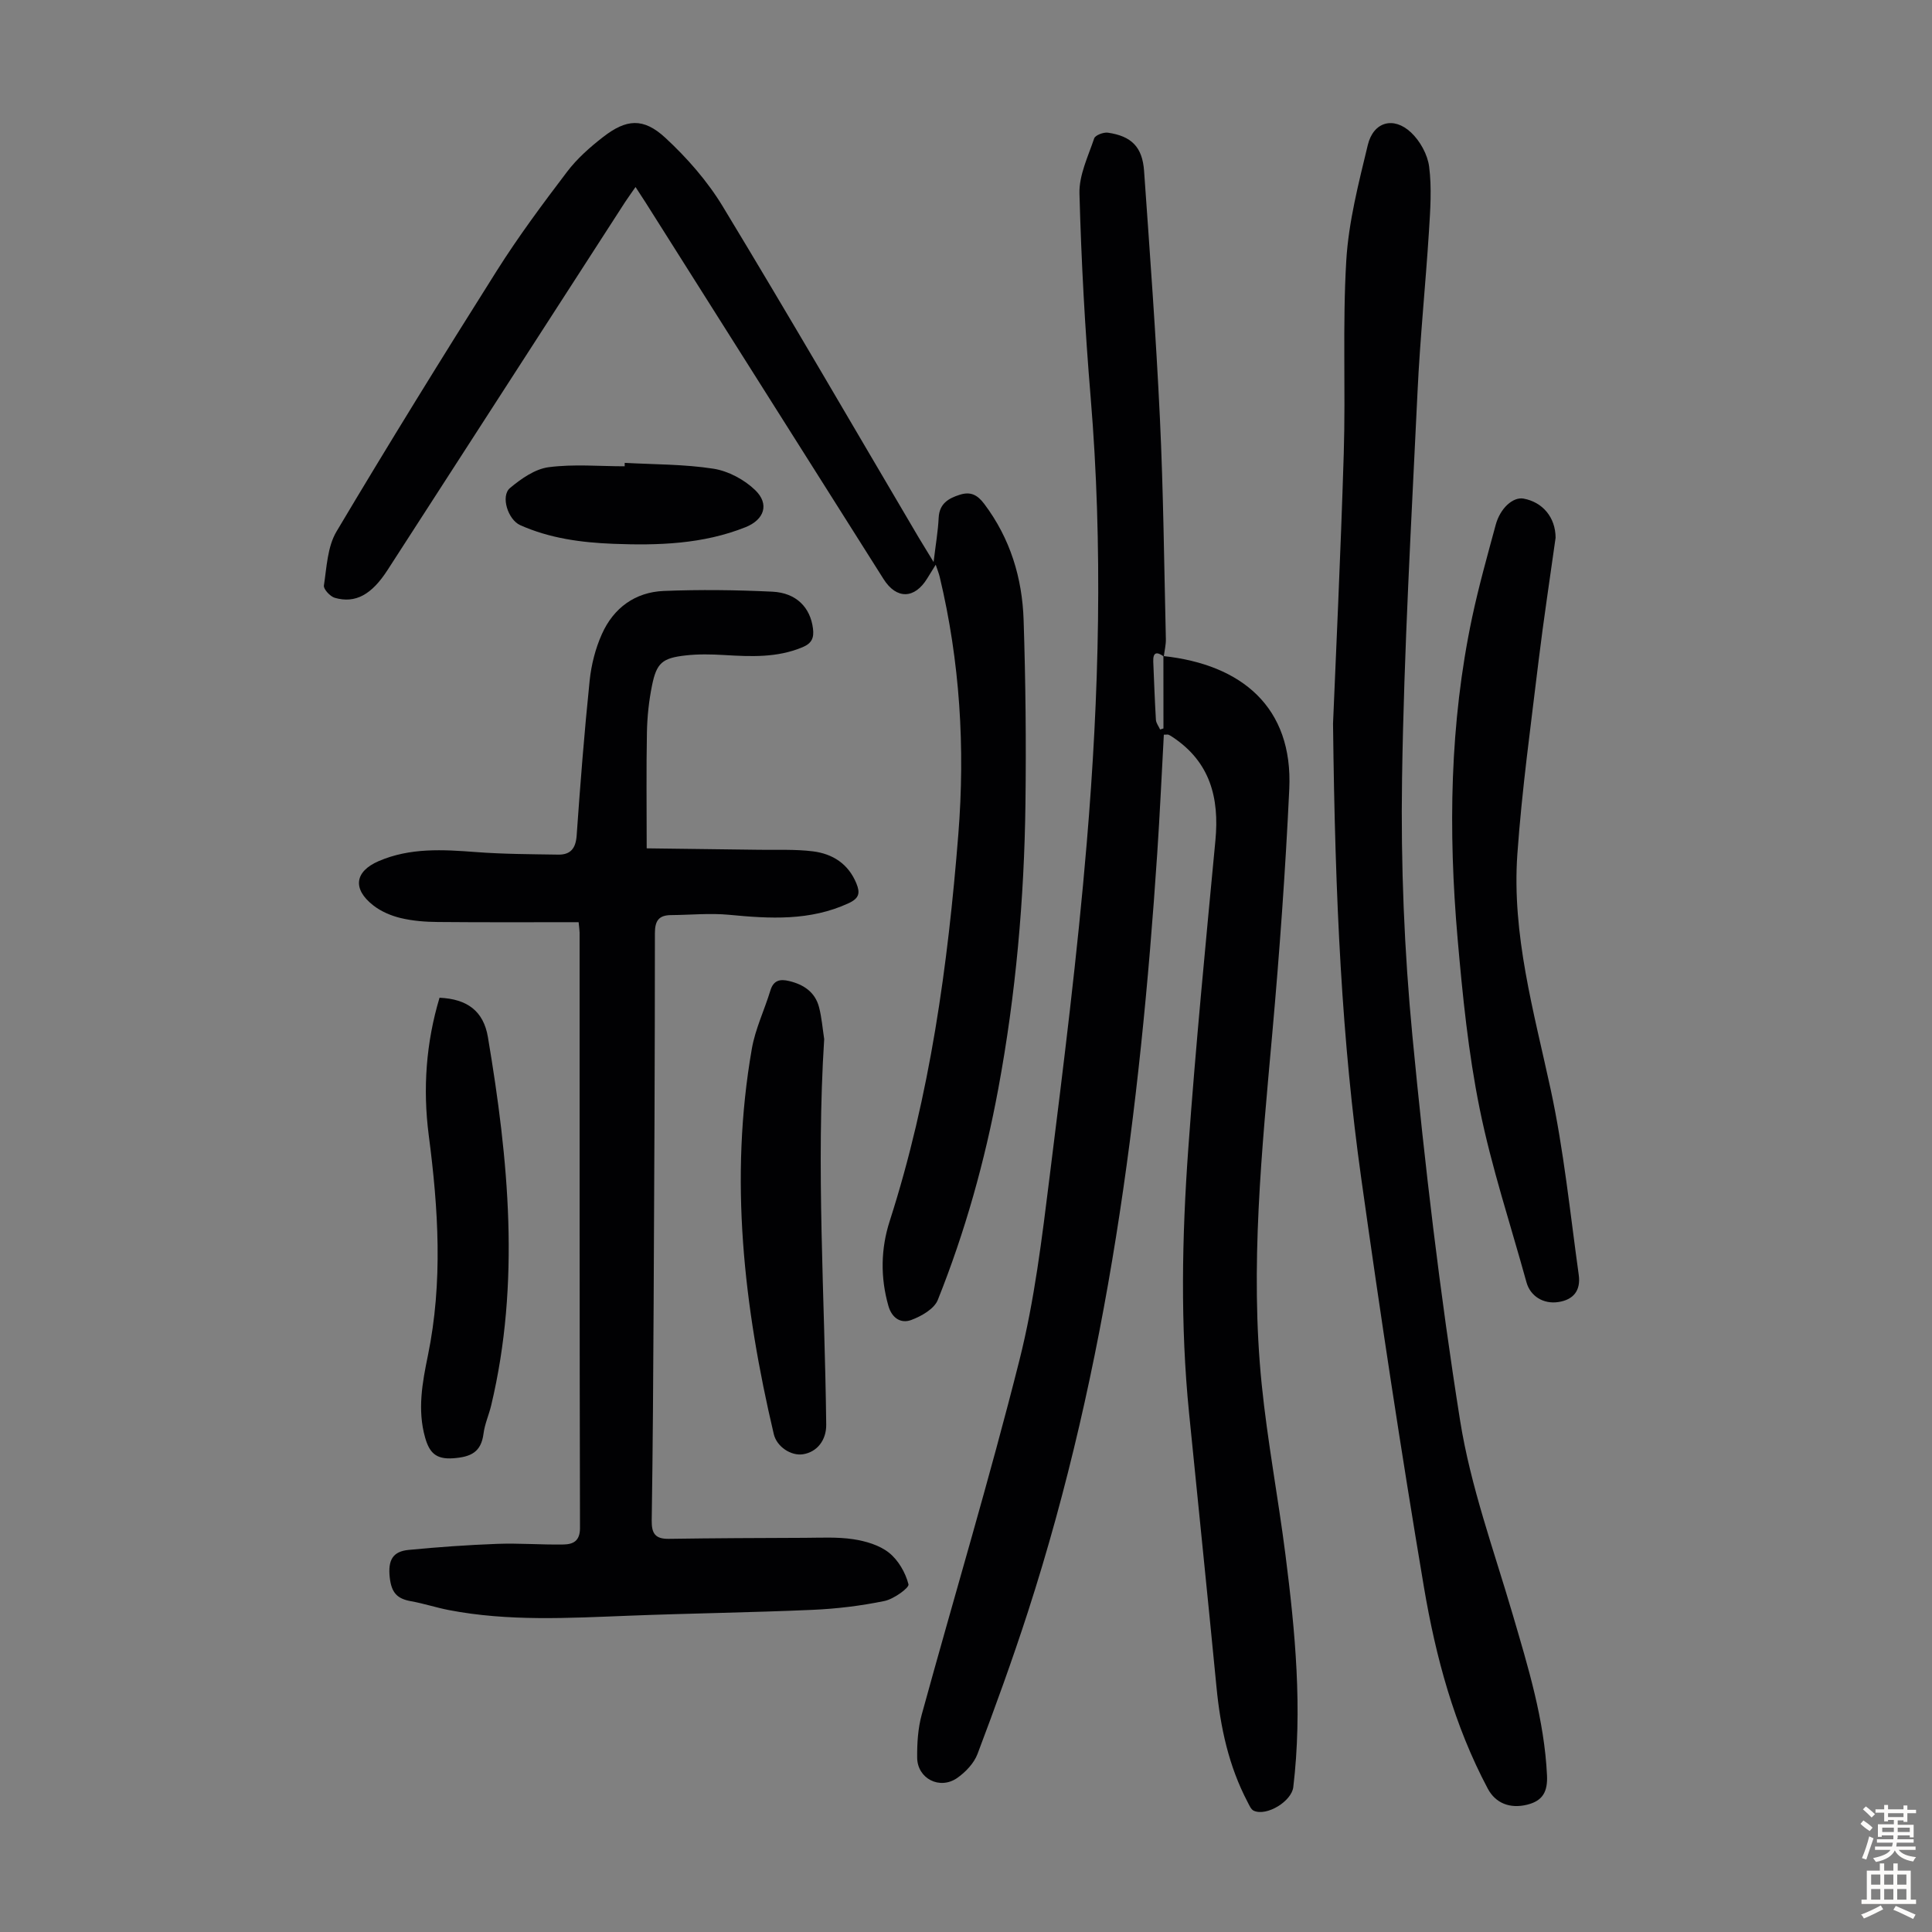 <svg enable-background="new 0 0 400 400" viewBox="0 0 400 400" xmlns="http://www.w3.org/2000/svg"><rect x="0" y="0" width="400" height="400" fill="#808080" stroke="none"/><g fill="#010103"><path d="m240.87 135.83c16.2 1.75 26.85 10.57 26.06 27.52-.79 16.87-2.01 33.72-3.51 50.54-2.16 24.21-4.66 48.4-2.2 72.71 1.19 11.78 3.41 23.46 4.91 35.22 2.04 16 3.56 32.04 1.63 48.19-.35 2.92-5.47 6.08-8.17 4.89-.59-.26-.95-1.16-1.3-1.83-3.91-7.45-5.63-15.48-6.43-23.79-1.84-18.93-3.79-37.84-5.68-56.76-1.82-18.22-1.47-36.47-.16-54.68 1.53-21.32 3.61-42.59 5.62-63.87.83-8.79-1.1-16.21-8.84-21.35-.28-.18-.56-.38-.86-.5-.18-.07-.42-.01-.98-.01-.45 8.19-.82 16.41-1.37 24.62-3.55 53.26-10.27 105.98-26.78 157.02-3.2 9.88-6.75 19.66-10.42 29.37-.73 1.94-2.47 3.77-4.21 4.99-3.61 2.51-8.24.14-8.29-4.19-.03-2.99.16-6.09.95-8.95 6.71-24.46 14.03-48.76 20.22-73.35 3.13-12.42 4.67-25.29 6.26-38.05 2.87-22.98 5.75-45.98 7.68-69.04 2.58-30.69 3.37-61.45.81-92.24-1.17-14.05-1.94-28.14-2.32-42.23-.1-3.79 1.79-7.67 3.05-11.41.22-.66 1.93-1.31 2.84-1.18 4.89.71 7.14 2.97 7.49 7.93 1.2 17.08 2.47 34.16 3.28 51.26.72 15.2.87 30.42 1.23 45.64.03 1.2-.28 2.41-.43 3.62-1.39-1.01-2.26-.97-2.18 1.06.17 4.02.31 8.04.55 12.05.04.68.57 1.34.87 2.01.23-.08.46-.15.69-.23-.01-4.99-.01-9.99-.01-14.98z"/><path d="m119.8 190.93c-9.94 0-19.55.05-29.16-.04-2.56-.02-5.17-.22-7.65-.81-2.01-.48-4.09-1.36-5.71-2.63-4.35-3.4-3.84-7.02 1.11-9.16 6.51-2.81 13.3-2.4 20.15-1.88 5.66.43 11.35.44 17.03.53 2.55.04 3.63-1.28 3.82-3.94.75-10.7 1.59-21.41 2.69-32.08.34-3.28 1.19-6.65 2.54-9.65 2.41-5.4 6.88-8.68 12.82-8.92 7.48-.3 14.99-.21 22.47.15 4.98.24 7.87 3.29 8.41 7.64.23 1.88-.2 3.04-2.17 3.86-5.27 2.21-10.7 1.94-16.19 1.62-2.66-.16-5.37-.22-8.01.08-4.84.54-6.01 1.55-6.96 6.24-.64 3.16-.99 6.43-1.05 9.65-.15 7.71-.05 15.41-.05 24.05 8.05.1 15.72.19 23.39.3 3.68.05 7.39-.13 11.02.32 4.08.51 7.33 2.57 9 6.63.81 1.98.62 3.08-1.62 4.12-8.01 3.69-16.28 3.2-24.71 2.39-3.97-.38-8.01.03-12.02.06-2.51.02-3.36 1.12-3.36 3.74 0 25.53-.13 51.06-.26 76.59-.08 15-.17 30-.4 45-.04 2.73.76 3.85 3.54 3.81 9.38-.14 18.77-.18 28.15-.21 3.35-.01 6.75-.21 10.04.29 2.58.39 5.41 1.22 7.39 2.79 1.94 1.54 3.43 4.14 4.04 6.54.19.73-3.06 3.07-4.98 3.46-4.87 1-9.87 1.61-14.85 1.83-12.72.56-25.46.72-38.18 1.22-12.41.48-24.83 1.2-37.14-1.17-2.63-.51-5.19-1.36-7.82-1.83-2.87-.51-4.07-1.71-4.43-4.94-.39-3.62.65-5.38 3.94-5.69 6.08-.59 12.19-1.02 18.3-1.25 4.57-.17 9.16.21 13.74.13 1.95-.04 3.41-.67 3.41-3.39-.1-41.1-.07-82.19-.08-123.29-.01-.55-.1-1.09-.2-2.16z"/><path d="m193.29 116.36c.45-3.73.92-6.43 1.05-9.15.14-2.93 2-4.03 4.38-4.78 2.19-.69 3.61-.03 5.06 1.9 5.39 7.16 7.87 15.33 8.15 24.08.41 12.63.54 25.28.38 37.92-.25 19.83-2 39.54-5.62 59.06-2.78 14.98-6.87 29.61-12.53 43.75-.74 1.86-3.4 3.37-5.5 4.15-2.12.79-4-.36-4.73-2.93-1.68-5.9-1.57-11.83.27-17.54 8.37-26.06 12.05-52.94 14.21-80.07 1.43-17.95.34-35.77-3.86-53.34-.18-.74-.47-1.44-.82-2.49-.7 1.13-1.23 1.96-1.74 2.81-2.62 4.31-6.38 4.4-9.06.16-16.44-25.99-32.86-52-49.29-78-.59-.93-1.2-1.86-2.06-3.17-.85 1.23-1.55 2.19-2.2 3.18-16.38 25.36-32.76 50.72-49.13 76.1-3.27 5.08-6.64 7.01-10.94 5.77-.96-.28-2.36-1.8-2.25-2.54.58-3.79.73-8.02 2.6-11.17 10.8-18.16 21.92-36.14 33.2-54.01 4.47-7.08 9.48-13.82 14.55-20.49 2.06-2.72 4.73-5.08 7.45-7.19 4.8-3.73 8.33-4.05 12.87.14 4.53 4.18 8.76 9.02 11.94 14.28 13.73 22.66 27.02 45.59 40.48 68.41.84 1.4 1.71 2.8 3.14 5.16z"/><path d="m275.99 149.83c.53-12.97 1.56-34.43 2.22-55.91.41-13.31-.27-26.66.52-39.94.48-8.06 2.56-16.07 4.46-23.97 1.16-4.8 5.34-5.97 8.94-2.59 1.88 1.76 3.44 4.58 3.76 7.1.56 4.39.24 8.93-.04 13.39-.7 11.04-1.84 22.06-2.36 33.11-1.27 26.73-2.81 53.46-3.21 80.2-.27 17.77.45 35.63 2.15 53.32 2.55 26.6 5.68 53.19 9.87 79.58 2.16 13.59 6.97 26.79 10.87 40.08 3.21 10.96 6.57 21.83 7.12 33.37.16 3.36-.87 5.27-4.1 6.07-3.56.88-6.55-.29-8.16-3.32-6.96-13.09-10.78-27.28-13.22-41.72-4.74-28.12-9.01-56.32-12.97-84.56-3.99-28.41-5.42-57.03-5.85-94.21z"/><path d="m322.07 111.33c-1.15 8.27-2.48 16.9-3.53 25.56-1.6 13.32-3.45 26.63-4.39 39.99-1.16 16.62 3.41 32.54 6.89 48.63 2.73 12.64 4.03 25.59 5.82 38.43.46 3.32-1.16 5.16-4.19 5.63-3.09.48-5.83-1.18-6.63-4.09-3.3-11.96-7.23-23.79-9.69-35.92-2.35-11.58-3.54-23.44-4.57-35.24-1.94-22.27-1.65-44.51 3.01-66.5 1.37-6.44 3.16-12.8 4.88-19.16.94-3.47 3.59-5.82 5.76-5.43 3.93.72 6.62 3.85 6.64 8.1z"/><path d="m170.64 215.12c-1.7 26.65.11 53.22.42 79.82.04 3.23-1.89 5.69-4.81 6.15-2.41.38-5.42-1.5-6.05-4.19-6.2-26.32-9.24-52.85-4.54-79.77.72-4.13 2.62-8.04 3.85-12.09.65-2.13 2.04-2.37 3.86-1.93 3.03.72 5.4 2.3 6.21 5.44.55 2.13.72 4.37 1.06 6.57z"/><path d="m91 206.57c5.72.26 9.11 2.74 10.02 8.17 4.27 25.37 6.75 50.78.67 76.25-.47 1.95-1.33 3.84-1.58 5.81-.49 3.85-2.6 4.85-6.28 5.12-3.63.26-4.93-1.21-5.81-4.27-1.63-5.74-.58-11.41.56-16.94 3.14-15.26 2.18-30.44.18-45.71-1.24-9.6-.55-19.14 2.24-28.43z"/><path d="m129.34 95.83c6.13.34 12.33.27 18.37 1.21 3.07.48 6.38 2.25 8.63 4.42 3.02 2.9 1.9 6.14-1.99 7.69-8.82 3.52-18.08 3.8-27.39 3.44-6.62-.26-13.14-1.13-19.27-3.87-2.52-1.13-4.09-6.02-2.09-7.69 2.3-1.92 5.16-3.93 7.99-4.3 5.17-.68 10.49-.19 15.74-.19 0-.25.01-.48.01-.71z"/></g><path d="m385.2 377.6.6-.7c.6.4 1.3.9 1.9 1.5l-.6.7c-.8-.5-1.4-1-1.9-1.5zm.3 7.1c.6-1.4 1.1-2.9 1.5-4.5.3.1.6.3.9.4-.5 1.4-1 2.9-1.5 4.4zm.2-10.1.6-.6c.7.5 1.3 1.1 1.9 1.6l-.7.7c-.6-.6-1.2-1.2-1.8-1.7zm8.4-.8h.8v.9h1.8v.7h-1.8v1.8h-.8v-.3h-1.2v.9h3.3v2.6h-.8v-.4h-2.5c0 .3 0 .6-.1.8h3.4v.7h-3.5c0 .3-.1.6-.1.8h4v.7h-3.5c.7.9 1.9 1.3 3.6 1.5-.2.2-.4.5-.6.9-1.9-.3-3.2-1.1-3.8-2.3-.5 1.1-1.8 2-3.9 2.4-.2-.3-.4-.5-.6-.8 1.9-.4 3.1-.9 3.6-1.7h-3.2v-.7h3.5c.1-.2.1-.5.2-.8h-3.3v-.7h3.4c0-.2 0-.5 0-.8h-2.4v.3h-.8v-2.6h3.3v-.9h-1.2v.3h-.8v-1.8h-1.8v-.7h1.8v-.9h.8v.9h3.2zm-4.4 5.5h2.4c0-.3 0-.6 0-.9h-2.4zm1.2-3.1h3.2v-.8h-3.2zm4.4 2.2h-2.4v.9h2.5v-.9z" fill="#fcfbfa"/><path d="m389.2 385.8h.9v1.5h1.9v-1.5h.9v1.5h2.7v6h1.1v.9h-11.3v-.9h1.1v-6h2.7zm.2 8.7.5.8c-1.2.6-2.5 1.3-4 1.9-.2-.3-.3-.6-.6-.8 1.6-.6 3-1.3 4.1-1.9zm-2-4.3h1.9v-2.1h-1.9zm0 3.1h1.9v-2.2h-1.9zm2.7-3.1h1.9v-2.1h-1.9zm0 3.1h1.9v-2.2h-1.9zm2.4 1.3c1.4.6 2.7 1.2 4.1 1.8l-.5.9c-1.5-.7-2.8-1.4-4.1-1.9zm2.2-6.5h-1.9v2.1h1.9zm-1.9 5.2h1.9v-2.2h-1.9z" fill="#fcfbfa"/></svg>